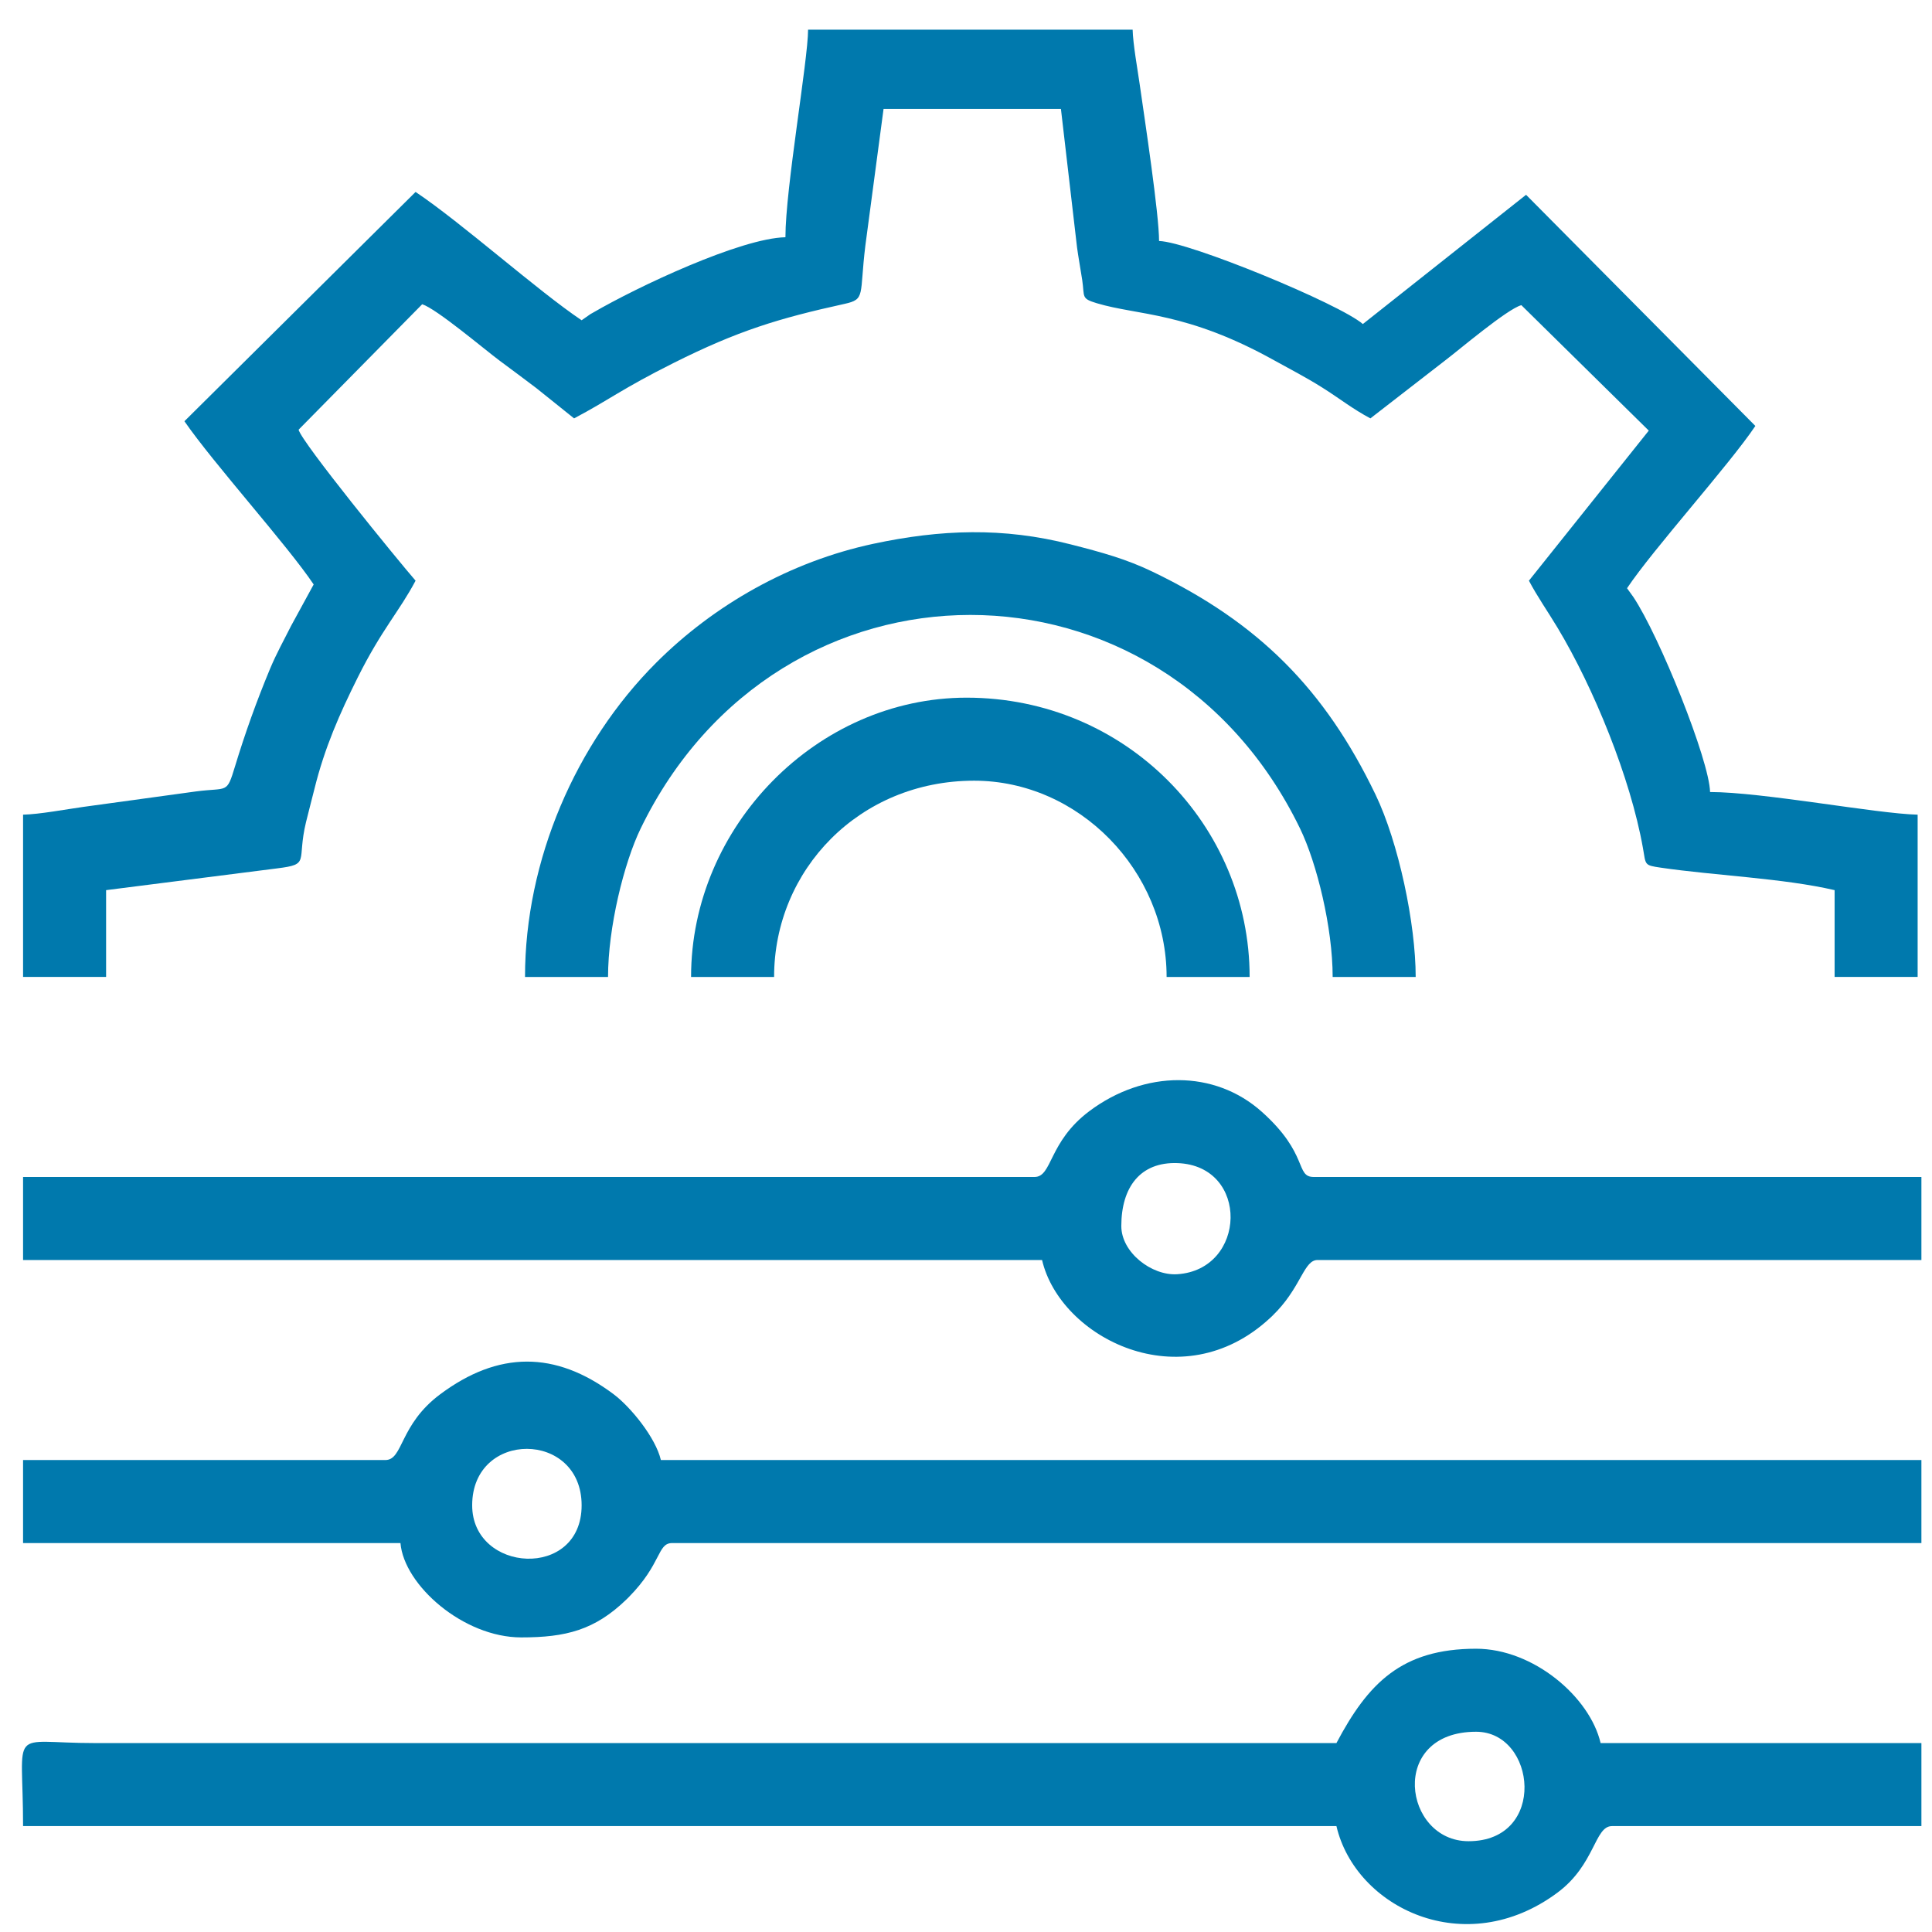<?xml version="1.0" encoding="UTF-8"?>
<!DOCTYPE svg PUBLIC "-//W3C//DTD SVG 1.1//EN" "http://www.w3.org/Graphics/SVG/1.1/DTD/svg11.dtd">
<!-- Creator: CorelDRAW -->
<svg xmlns="http://www.w3.org/2000/svg" xml:space="preserve" width="200mm" height="200mm" version="1.1" style="shape-rendering:geometricPrecision; text-rendering:geometricPrecision; image-rendering:optimizeQuality; fill-rule:evenodd; clip-rule:evenodd"
viewBox="0 0 20000 20000"
 xmlns:xlink="http://www.w3.org/1999/xlink"
 xmlns:xodm="http://www.corel.com/coreldraw/odm/2003">
 <defs>
  <style type="text/css">
   <![CDATA[
    .fil0 {fill:#0079AD}
   ]]>
  </style>
 </defs>
 <g id="Layer_x0020_1">
  <g id="_2772727451136">
   <g id="_2772785482656">
    <path class="fil0" d="M8130.76 2455.87c-463.37,10.4 -1525.57,509.21 -1992.72,781.22 -7.56,4.25 -17.8,9.61 -25.04,14.02l-91.99 64.26c-453.45,-303.67 -1239.07,-1006.92 -1718.98,-1328.38l-2392.94 2373.56c306.03,442.9 1066.3,1283.97 1337.99,1689.69l-234.37 429.67c-73.08,146.16 -149.78,281.77 -218.29,446.05 -139.71,335.48 -257.52,665.13 -361.16,1006.12 -88.67,291.7 -73.24,217.2 -403.52,260.67l-1168.04 160.34c-179.24,25.04 -452.03,76.54 -622.92,80.32l0 1679.92 859.49 0 0 -898.55 1767.65 -224.91c351.23,-43.47 202.71,-67.88 301.93,-479.44 28.99,-120.17 54.82,-212.78 86.95,-342.72 105.52,-427.47 261.45,-779.64 448.09,-1153.87 249.33,-499.75 430.46,-684.03 599.14,-1002.66 -183.33,-210.89 -1174.81,-1426.5 -1211.19,-1562.74l1279.7 -1298.92c148.84,47.56 640.73,464.31 802.01,584.49 137.03,102.38 253.1,187.11 380.05,284.13l390.29 312.96c371.08,-196.25 487.79,-301.93 1028.81,-572.99 666.87,-333.91 1086.45,-461.8 1770.8,-612.37 220.19,-48.51 152.31,-86.32 215.78,-604.5l188.22 -1413.74 1836.15 0 166.95 1434.85c9.45,74.5 42.69,264.13 53.56,337.21 26.14,176.87 -14.49,189.63 151.2,239.56 427.3,128.37 925.96,85.52 1832.86,589.38 186.95,103.79 324.61,173.09 498.81,282.4 178.6,111.98 316.26,222.86 500.23,320.2l770.34 -597.09c136.4,-102.38 645.92,-535.83 792.4,-574.89l1319.08 1298.61 -1240.8 1553.45c88.04,166.48 190.26,310.6 295.63,485.74 374.54,622.92 755.54,1554.24 884.37,2280.16 31.66,178.61 10.24,179.4 185.54,205.07 555.83,81.59 1267.43,108.84 1799,232.63l0 898.55 859.49 0 0 -1679.92c-422.42,-9.45 -1607.47,-234.36 -2148.81,-234.36 -7.4,-329.18 -522.44,-1610.46 -794.13,-2018.87l-65.36 -90.88c274.84,-410.61 1057.47,-1275.61 1328.38,-1679.92l-2373.57 -2392.94 -1689.69 1337.99c-239.09,-207.75 -1801.04,-852.56 -2109.59,-859.49 0,-278.78 -145.21,-1237.35 -202.23,-1633.94 -19.53,-135.76 -68.04,-409.03 -71.35,-553.93l-3359.83 0c0,314.53 -234.37,1643.22 -234.37,2148.8z"/>
    <path class="fil0" d="M15202.15 19060.11c-673.64,0 -833.51,-1133.08 78.12,-1133.08 623.71,0 739.32,1133.08 -78.12,1133.08zm-1367.44 -1015.9l-12853.62 0c-907.37,0 -742.31,-189.16 -742.31,859.5l13595.93 0c196.25,842.79 1330.9,1401.45 2289.46,687.81 389.19,-289.81 382.26,-687.81 562.6,-687.81l3203.6 0 0 -859.5 -3320.94 0c-111.04,-476.6 -694.59,-976.67 -1289.16,-976.67 -772.08,0 -1118.9,359.26 -1445.56,976.67z"/>
    <path class="fil0" d="M4887.94 15582.92c0,-781.69 1133.07,-776.8 1133.07,0 0,773.5 -1133.07,699.94 -1133.07,0zm-898.55 -468.73l-3750.61 0 0 859.49 3906.85 0c36.23,435.03 649.86,976.68 1250.26,976.68 461.79,0 761.68,-75.29 1090.39,-394.23 5.67,-5.67 14.02,-13.7 19.69,-19.53 348.23,-351.23 296.1,-562.92 452.66,-562.92l12931.74 0 0 -859.49 -13048.92 0c-53.87,-231.21 -312.02,-548.42 -490.15,-681.98 -604.81,-453.14 -1194.5,-445.58 -1793.33,0.31 -426.36,317.37 -382.26,681.67 -568.58,681.67z"/>
    <path class="fil0" d="M11607.78 12691.8c0,-400.21 195.15,-665.45 581.66,-651.43 749.39,27.25 717.11,1105.35 -3.63,1150.4 -262.87,16.54 -578.03,-224.28 -578.03,-498.97zm-898.55 -507.79l-10470.45 0 0 859.5 10548.57 0c187.27,804.05 1442.72,1451.22 2359.39,601.34 5.98,-5.51 14.49,-13.23 20.32,-18.9l57.96 -59.22c249.32,-269.02 277.52,-523.22 414.39,-523.22l6250.96 0 0 -859.5 -6290.02 0c-194.68,0 -47.57,-235.62 -537.25,-674.11 -489.04,-437.85 -1215.76,-434.86 -1785.6,-7.87 -426.84,319.89 -382.1,681.98 -568.27,681.98z"/>
    <path class="fil0" d="M5434.95 10113.33l859.49 0c0,-511.88 164.43,-1179.85 338,-1537.38 1429.97,-2946.08 5394.61,-2947.5 6825.21,0 173.57,357.53 338,1025.5 338,1537.38l859.49 0c0,-548.89 -176.72,-1391.37 -416.28,-1888.76 -526.22,-1092.92 -1212.14,-1778.84 -2305.05,-2305.06 -273.9,-131.98 -522.28,-200.34 -849.1,-283.82 -701.36,-179.39 -1347.27,-155.45 -2046.1,-5.98 -858.86,183.81 -1646.69,631.74 -2246.15,1231.04 -832.4,832.56 -1357.51,2045.17 -1357.51,3252.58z"/>
    <path class="fil0" d="M7153.93 10113.33l859.49 0c0,-1109.44 883.91,-2031.62 2070.68,-2031.62 1085.04,0 1992.57,933.2 1992.57,2031.62l859.49 0c0,-1567.14 -1278.14,-2891.11 -2930.18,-2891.11 -1546.51,0 -2852.05,1331.05 -2852.05,2891.11z"/>
   </g>
  </g>
 </g>
</svg>

